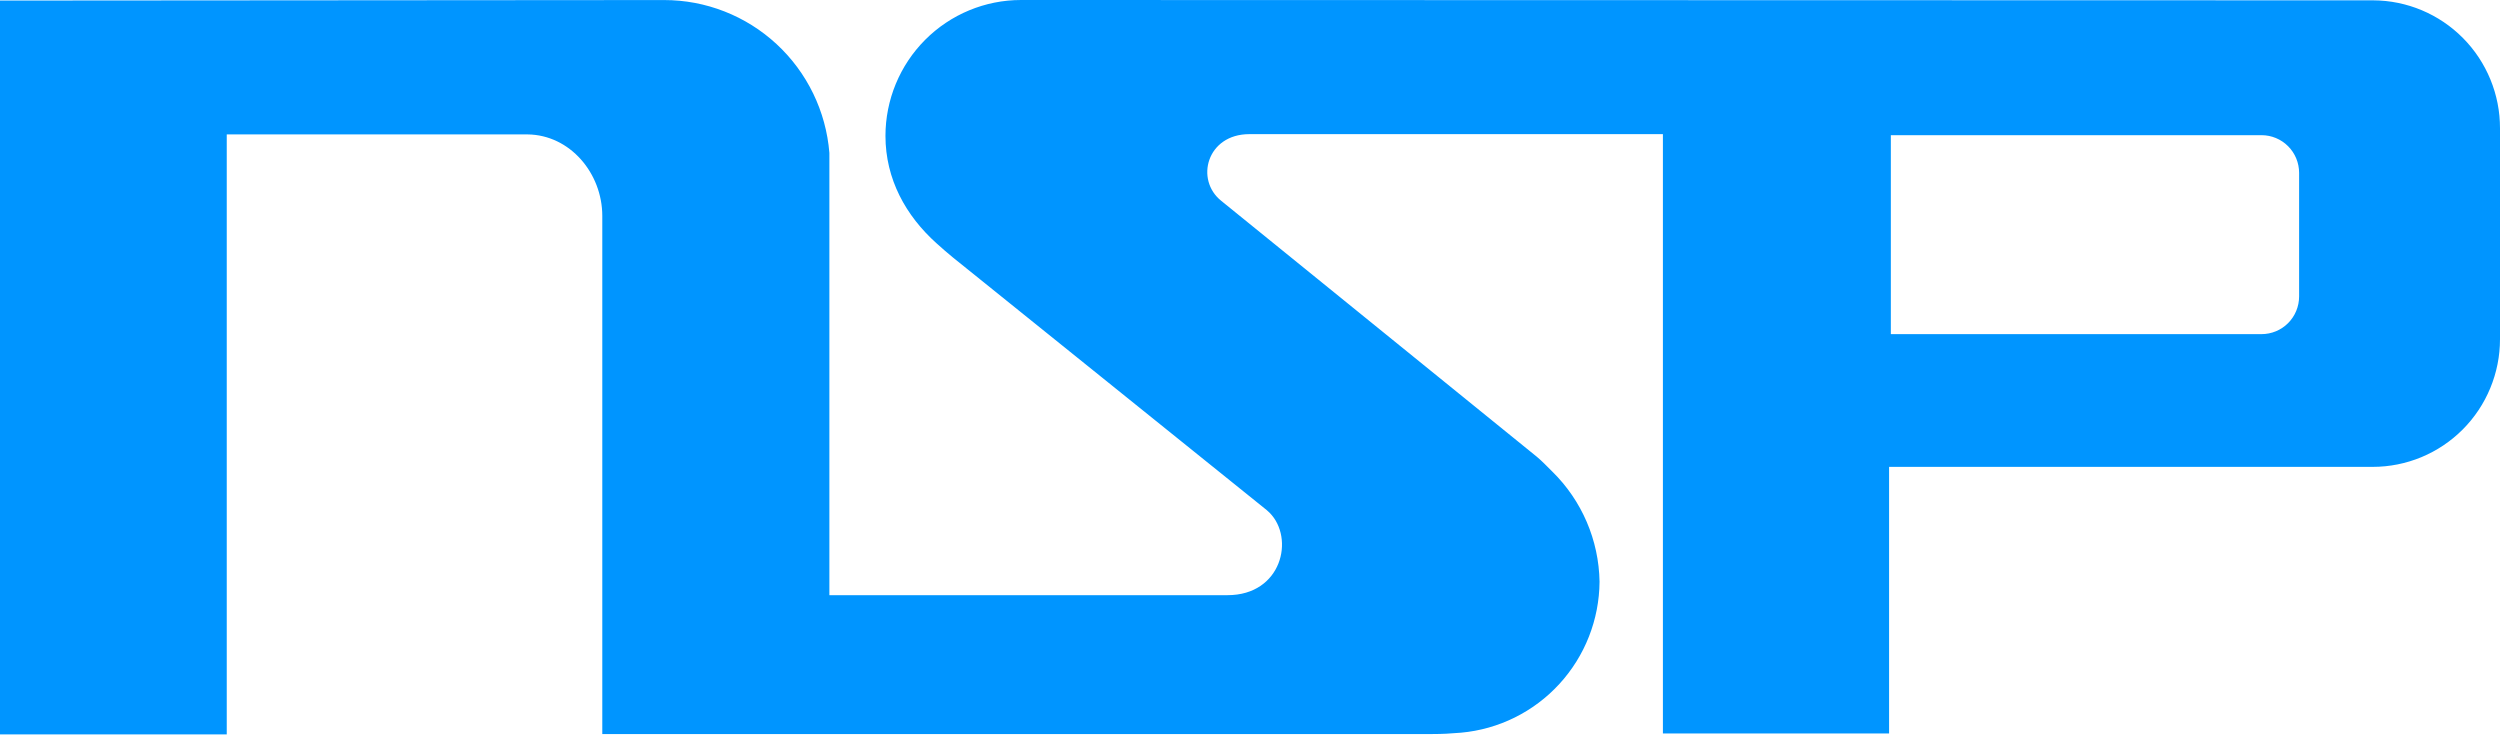 <svg width="900" height="265" viewBox="0 0 900 265" fill="none" xmlns="http://www.w3.org/2000/svg">
<path d="M854.35 0.123L370.439 0H367.566C354.629 0 342.22 5.153 333.066 14.327C323.917 23.502 318.772 35.941 318.766 48.917C318.766 64.46 326.08 77.668 337.184 87.619C339.38 89.616 340.994 90.981 343.04 92.681L456.027 183.642L457.04 184.573C466.176 193.76 461.456 214.262 441.901 214.262H298.578V55.046C297.37 40.053 290.579 26.062 279.552 15.866C268.531 5.67 254.076 0.013 239.079 0.019L0 0.2V264.375H81.63V48.387H189.904C205.217 48.542 216.825 62.384 216.825 77.746V264.252H515.732C519.238 264.252 522.039 264.097 525.978 263.767C539.529 262.539 552.137 256.293 561.356 246.246C570.569 236.205 575.734 223.081 575.837 209.432C575.592 194.478 569.485 180.228 558.826 169.767C556.534 167.492 555.243 166.102 553.228 164.408L439.68 72.328C430.119 64.738 434.457 48.29 449.771 48.29H598.646V264.045H680.07V168.074H854.175C860.192 168.074 866.151 166.884 871.71 164.576C877.268 162.268 882.323 158.88 886.578 154.613C890.832 150.346 894.209 145.277 896.507 139.704C898.812 134.124 900 128.15 900 122.111V46.189C900.019 34.014 895.223 22.325 886.668 13.694C878.108 5.056 866.487 0.175 854.35 0.123ZM827.68 106.724C827.68 110.325 826.253 113.771 823.722 116.318C821.185 118.859 817.744 120.288 814.154 120.288H680.702V48.665H814.154C817.744 48.665 821.185 50.094 823.722 52.641C826.253 55.182 827.68 58.634 827.68 62.229V106.724Z" fill="#0095FF"/>
</svg>
